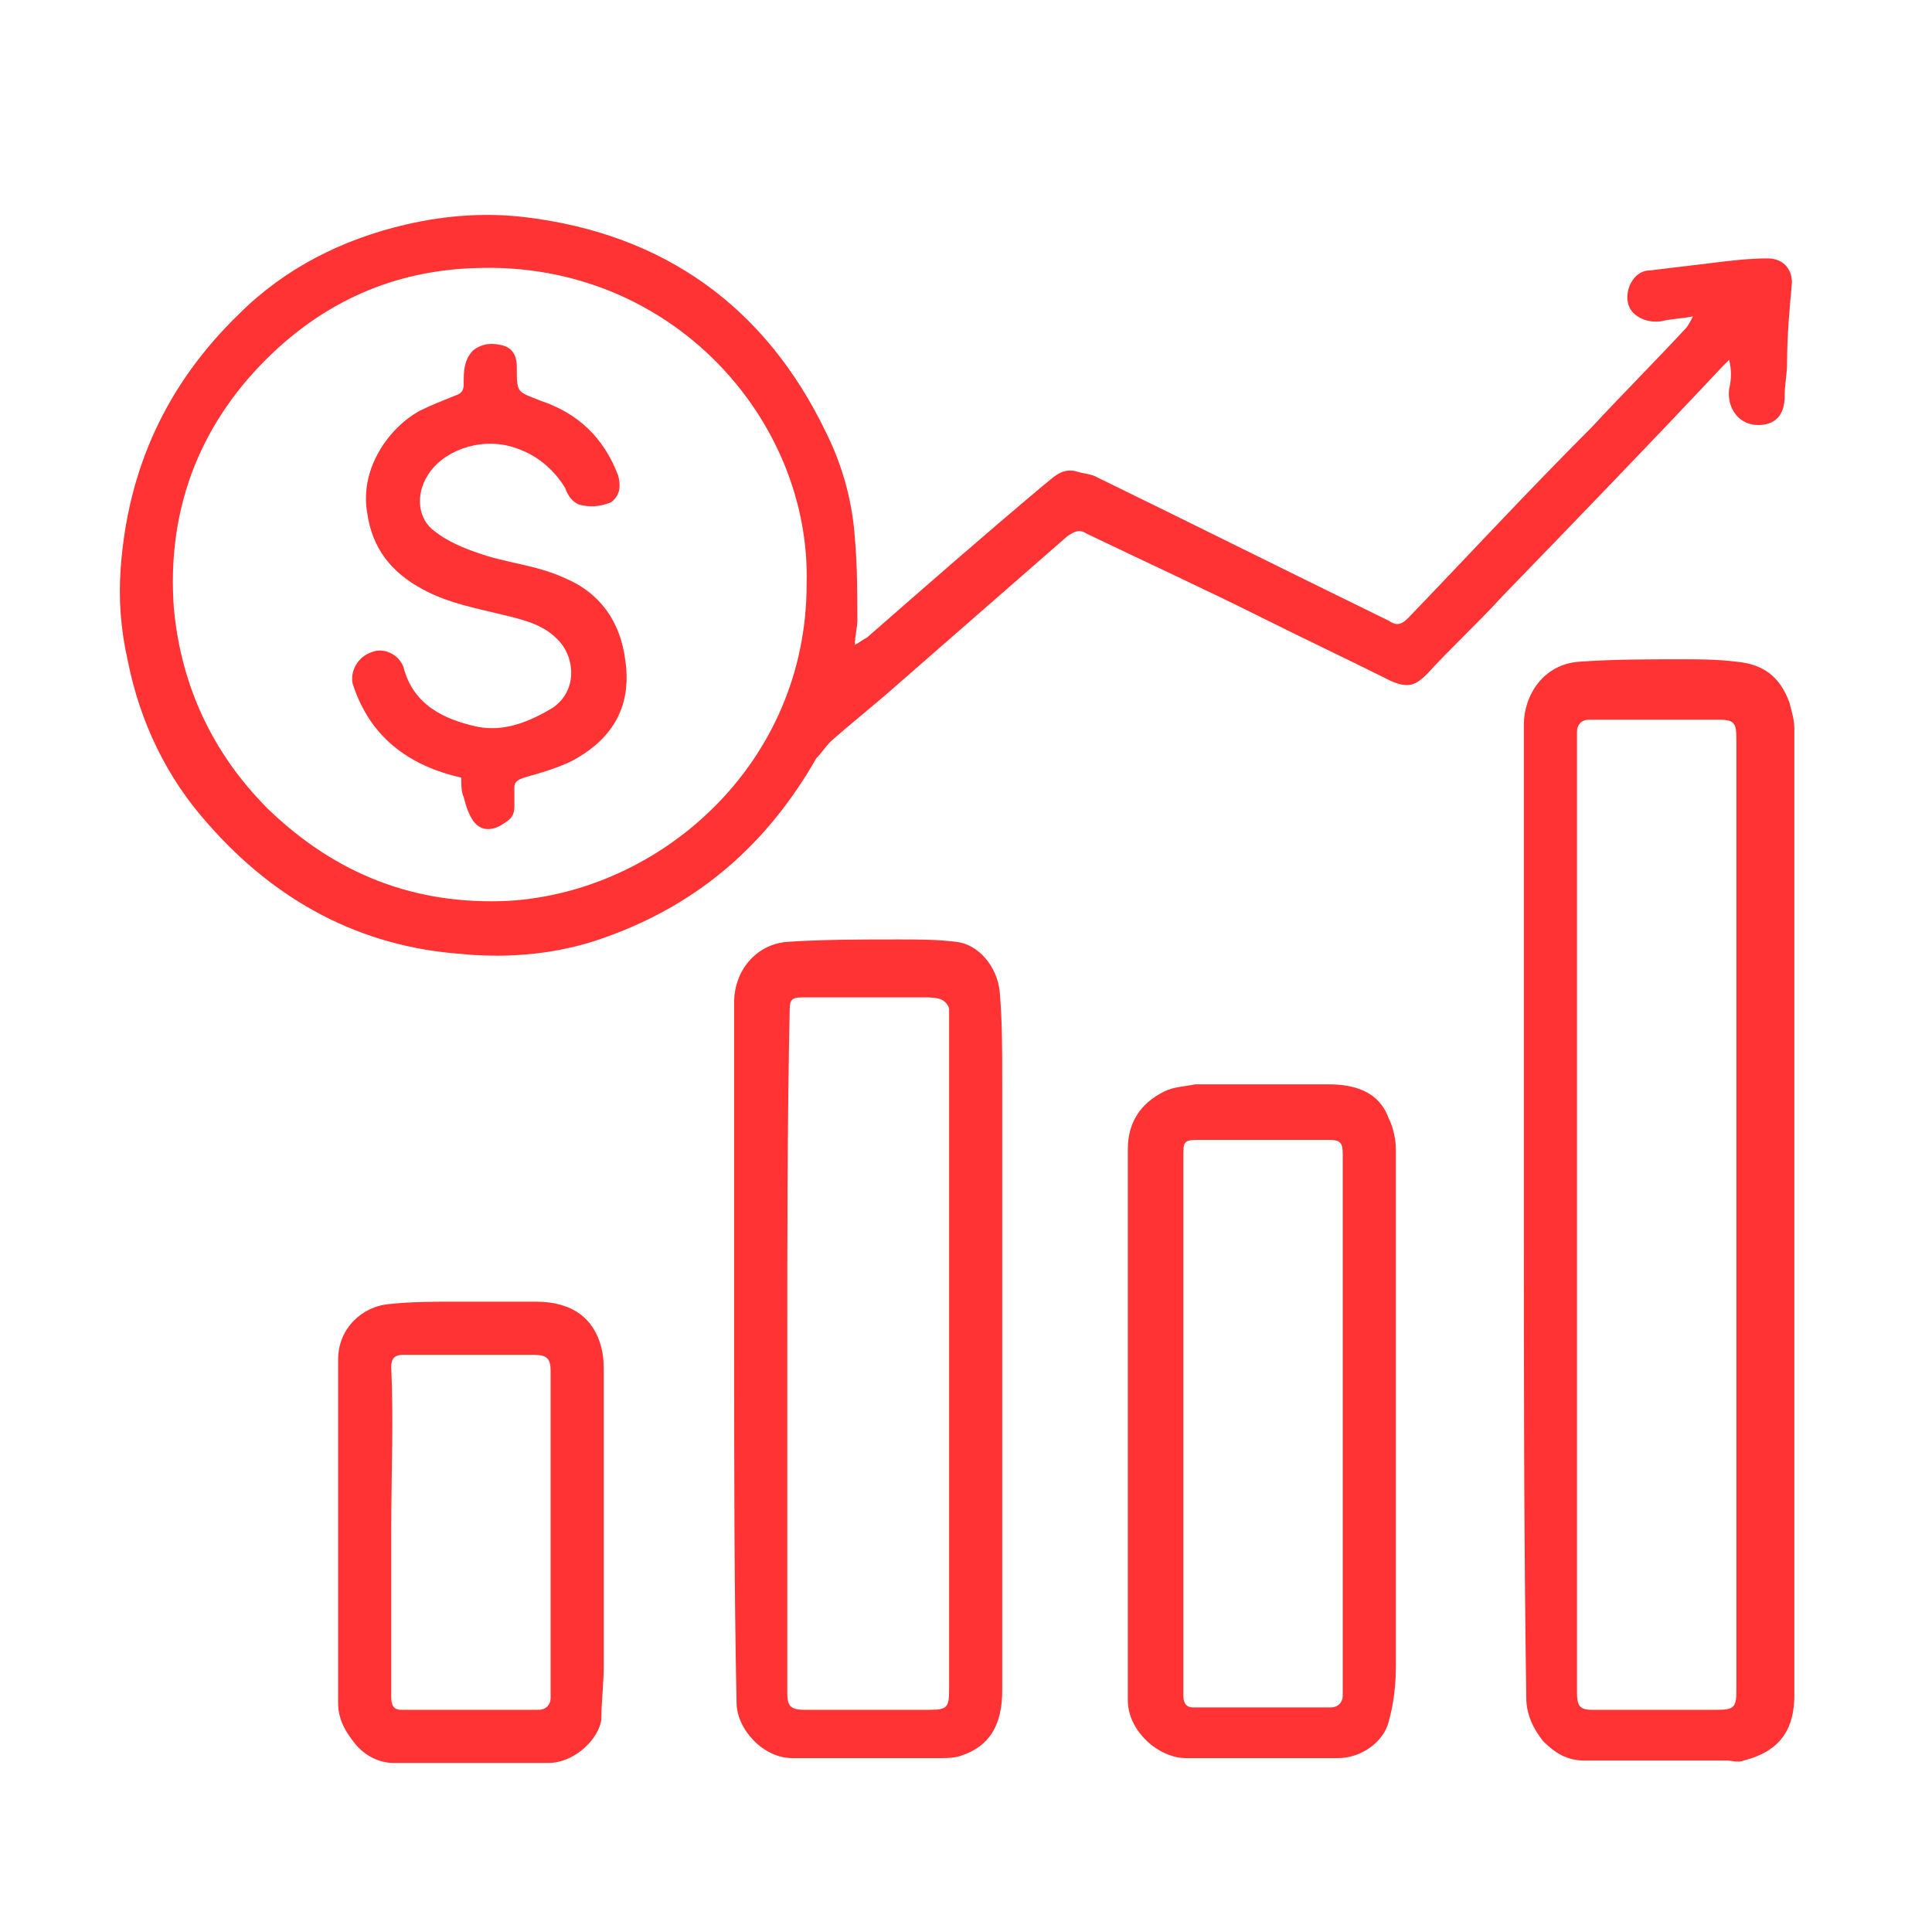 <?xml version="1.0" encoding="UTF-8"?>
<svg xmlns="http://www.w3.org/2000/svg" xmlns:xlink="http://www.w3.org/1999/xlink" version="1.1" id="Layer_1" x="0px" y="0px" viewBox="0 0 80 80" style="enable-background:new 0 0 80 80;" xml:space="preserve">
<style type="text/css">
	.st0{fill:#FF3333;}
</style>
<path class="st0" d="M35.4,26.7c0.2-0.1,0.3-0.2,0.5-0.3c2.4-2.1,4.8-4.2,7.3-6.3c0.4-0.3,0.7-0.7,1.3-0.6c0.3,0.1,0.5,0.1,0.8,0.2  c4.1,2,8.1,4,12.2,6c0.3,0.2,0.5,0.2,0.8-0.1c2.5-2.6,5-5.3,7.6-7.9c1.3-1.4,2.6-2.7,3.9-4.1c0.1-0.1,0.2-0.3,0.3-0.5  c-0.5,0.1-0.9,0.1-1.3,0.2c-0.6,0.1-1.3-0.2-1.4-0.8c-0.1-0.6,0.3-1.3,0.9-1.3c0.8-0.1,1.7-0.2,2.5-0.3c0.8-0.1,1.6-0.2,2.4-0.2  c0.6,0,1,0.4,1,1c-0.1,1.1-0.2,2.2-0.2,3.3c0,0.5-0.1,0.9-0.1,1.4c0,0.8-0.4,1.2-1.1,1.2c-0.8,0-1.3-0.7-1.2-1.5  c0.1-0.4,0.1-0.8,0-1.2c-0.1,0.1-0.2,0.2-0.3,0.3c-3,3.2-6.1,6.4-9.1,9.5c-1,1.1-2.1,2.1-3.1,3.2c-0.5,0.5-0.8,0.6-1.5,0.3  c-1.8-0.9-3.5-1.7-5.3-2.6c-2.4-1.2-4.8-2.3-7.3-3.5c-0.3-0.2-0.5-0.1-0.8,0.1c-2.4,2.1-4.7,4.1-7.1,6.2c-0.9,0.8-1.8,1.5-2.7,2.3  c-0.2,0.2-0.4,0.5-0.6,0.7c-2,3.5-4.8,6-8.7,7.4c-1.9,0.7-4,0.9-6,0.7c-4.2-0.3-7.7-2.2-10.5-5.4c-1.7-1.9-2.8-4.2-3.3-6.7  c-0.3-1.3-0.4-2.6-0.3-3.9c0.3-4.1,1.9-7.6,4.9-10.5c1.9-1.9,4.3-3.1,6.9-3.7c1.7-0.4,3.4-0.5,5-0.3c5.7,0.7,9.9,3.7,12.4,8.9  c0.7,1.4,1.1,2.9,1.2,4.4c0.1,1.1,0.1,2.3,0.1,3.4C35.5,26,35.4,26.3,35.4,26.7C35.4,26.7,35.4,26.7,35.4,26.7z M33.4,24.2  c0.2-6.8-5.6-13.4-13.7-13.1c-3.4,0.1-6.3,1.4-8.7,3.8c-2.8,2.8-4.1,6.3-3.8,10.3c0.3,3.2,1.6,6,3.9,8.3c2.8,2.7,6.1,4,10,3.8  C27.4,36.9,33.4,31.6,33.4,24.2z"></path>
<path class="st0" d="M63.1,50.2c0-6.7,0-13.4,0-20.2c0-1.2,0.8-2.5,2.3-2.6c1.4-0.1,2.8-0.1,4.2-0.1c0.8,0,1.5,0,2.3,0.1  c1.1,0.1,1.8,0.6,2.2,1.7c0.1,0.4,0.2,0.7,0.2,1.1c0,13.3,0,26.7,0,40c0,1.3-0.5,2.3-2.1,2.7c-0.2,0.1-0.5,0-0.7,0c-2,0-4,0-5.9,0  c-0.7,0-1.2-0.3-1.7-0.8c-0.4-0.5-0.7-1.1-0.7-1.8C63.1,63.6,63.1,56.9,63.1,50.2z M65.3,50.2C65.3,50.2,65.3,50.2,65.3,50.2  c0,6.6,0,13.2,0,19.9c0,0.5,0.1,0.7,0.6,0.7c1.7,0,3.4,0,5.2,0c0.7,0,0.8-0.1,0.8-0.8c0-13.1,0-26.3,0-39.4c0-0.7-0.1-0.8-0.8-0.8  c-1.8,0-3.6,0-5.3,0c-0.3,0-0.5,0.2-0.5,0.5c0,0.2,0,0.3,0,0.5C65.3,37.2,65.3,43.7,65.3,50.2z"></path>
<path class="st0" d="M30.4,56c0-4.8,0-9.6,0-14.5c0-1.3,0.9-2.4,2.2-2.5c1.5-0.1,3.1-0.1,4.6-0.1c0.8,0,1.6,0,2.4,0.1  c0.9,0.1,1.7,1,1.8,2.1c0.1,1.2,0.1,2.4,0.1,3.6c0,8.4,0,16.9,0,25.3c0,1.4-0.5,2.3-1.7,2.7c-0.3,0.1-0.6,0.1-0.9,0.1  c-2,0-4.1,0-6.1,0c-1.2,0-2.3-1.2-2.3-2.3C30.4,65.8,30.4,60.9,30.4,56z M32.6,55.9C32.6,55.9,32.6,55.9,32.6,55.9  c0,4.7,0,9.4,0,14.2c0,0.5,0.1,0.7,0.7,0.7c1.7,0,3.4,0,5.2,0c0.7,0,0.8-0.1,0.8-0.8c0-9.1,0-18.2,0-27.3c0-0.3,0-0.6,0-0.9  c0-0.1-0.1-0.3-0.3-0.4c-0.2-0.1-0.5-0.1-0.7-0.1c-1.7,0-3.4,0-5.1,0c-0.4,0-0.5,0.1-0.5,0.5C32.6,46.5,32.6,51.2,32.6,55.9z"></path>
<path class="st0" d="M46.7,59c0-3.8,0-7.6,0-11.4c0-1.1,0.5-1.9,1.5-2.4c0.4-0.2,0.8-0.2,1.3-0.3c1.8,0,3.7,0,5.5,0  c1.1,0,2.1,0.3,2.5,1.4c0.2,0.4,0.3,0.9,0.3,1.3c0,7.1,0,14.3,0,21.4c0,0.8-0.1,1.6-0.3,2.3c-0.2,0.8-1.1,1.5-2.1,1.5  c-2.1,0-4.2,0-6.3,0c-1.1,0-2.4-1.1-2.4-2.4c0-3.5,0-7.1,0-10.6C46.7,59.7,46.7,59.3,46.7,59z M49,58.9c0,1.9,0,3.7,0,5.6  c0,1.9,0,3.8,0,5.7c0,0.3,0.1,0.5,0.4,0.5c1.9,0,3.8,0,5.7,0c0.3,0,0.5-0.2,0.5-0.5c0-0.4,0-0.9,0-1.3c0-6.1,0-12.2,0-18.3  c0-0.9,0-1.9,0-2.8c0-0.5-0.1-0.6-0.6-0.6c-1.8,0-3.6,0-5.4,0c-0.6,0-0.6,0.1-0.6,0.7C49,51.6,49,55.2,49,58.9z"></path>
<path class="st0" d="M14,63.4c0-2.4,0-4.8,0-7.1c0-1.3,1-2.2,2.1-2.3c0.9-0.1,1.9-0.1,2.8-0.1c1.1,0,2.2,0,3.3,0  c1.5,0,2.4,0.7,2.7,1.9c0.1,0.4,0.1,0.7,0.1,1.1c0,4,0,8,0,12.1c0,0.7-0.1,1.5-0.1,2.2C24.8,72,23.8,73,22.7,73c-2.1,0-4.3,0-6.4,0  c-0.6,0-1.2-0.3-1.6-0.8c-0.4-0.5-0.7-1-0.7-1.7C14,68.1,14,65.8,14,63.4z M16.2,63.4C16.2,63.4,16.3,63.4,16.2,63.4  c0,2.3,0,4.6,0,6.9c0,0.3,0.1,0.5,0.4,0.5c1.9,0,3.8,0,5.7,0c0.3,0,0.5-0.2,0.5-0.5c0-0.4,0-0.8,0-1.2c0-1.9,0-3.8,0-5.7  c0-2.2,0-4.4,0-6.6c0-0.5-0.1-0.7-0.7-0.7c-1.8,0-3.6,0-5.4,0c-0.3,0-0.5,0.1-0.5,0.5C16.3,58.8,16.2,61.1,16.2,63.4z"></path>
<path class="st0" d="M19.1,32.2c-2.2-0.5-3.8-1.7-4.5-3.9c-0.1-0.5,0.2-1.1,0.8-1.3c0.5-0.2,1.1,0.1,1.3,0.6  c0.4,1.6,1.7,2.2,3.1,2.5c1.1,0.2,2.1-0.2,3.1-0.8c1-0.7,0.9-2,0.3-2.7c-0.6-0.7-1.4-0.9-2.2-1.1c-1.2-0.3-2.4-0.5-3.5-1.1  c-1.3-0.7-2.1-1.7-2.3-3.2c-0.3-1.8,0.9-3.5,2.2-4.2c0.4-0.2,0.9-0.4,1.4-0.6c0.3-0.1,0.4-0.2,0.4-0.5c0-0.5,0-1,0.4-1.4  c0.4-0.3,0.8-0.3,1.2-0.2c0.4,0.1,0.6,0.4,0.6,0.9c0,1.1,0,1,1,1.4c1.5,0.5,2.6,1.5,3.2,3.1c0.1,0.4,0.1,0.8-0.3,1.1  C24.8,21,24.4,21,24,20.9c-0.3-0.1-0.5-0.4-0.6-0.7c-0.5-0.8-1.2-1.4-2.2-1.7c-1.4-0.4-2.9,0.2-3.5,1.2c-0.5,0.8-0.4,1.8,0.3,2.3  c0.5,0.4,1.2,0.7,1.8,0.9c1.1,0.4,2.4,0.5,3.5,1c1.5,0.6,2.4,1.8,2.6,3.5c0.3,2.2-0.9,3.4-2.2,4.1c-0.6,0.3-1.3,0.5-2,0.7  c-0.3,0.1-0.4,0.2-0.4,0.4c0,0.3,0,0.6,0,0.8c0,0.5-0.3,0.6-0.6,0.8c-0.4,0.2-0.8,0.2-1.1-0.2c-0.2-0.3-0.3-0.6-0.4-1  C19.1,32.8,19.1,32.5,19.1,32.2z"></path>
</svg>
